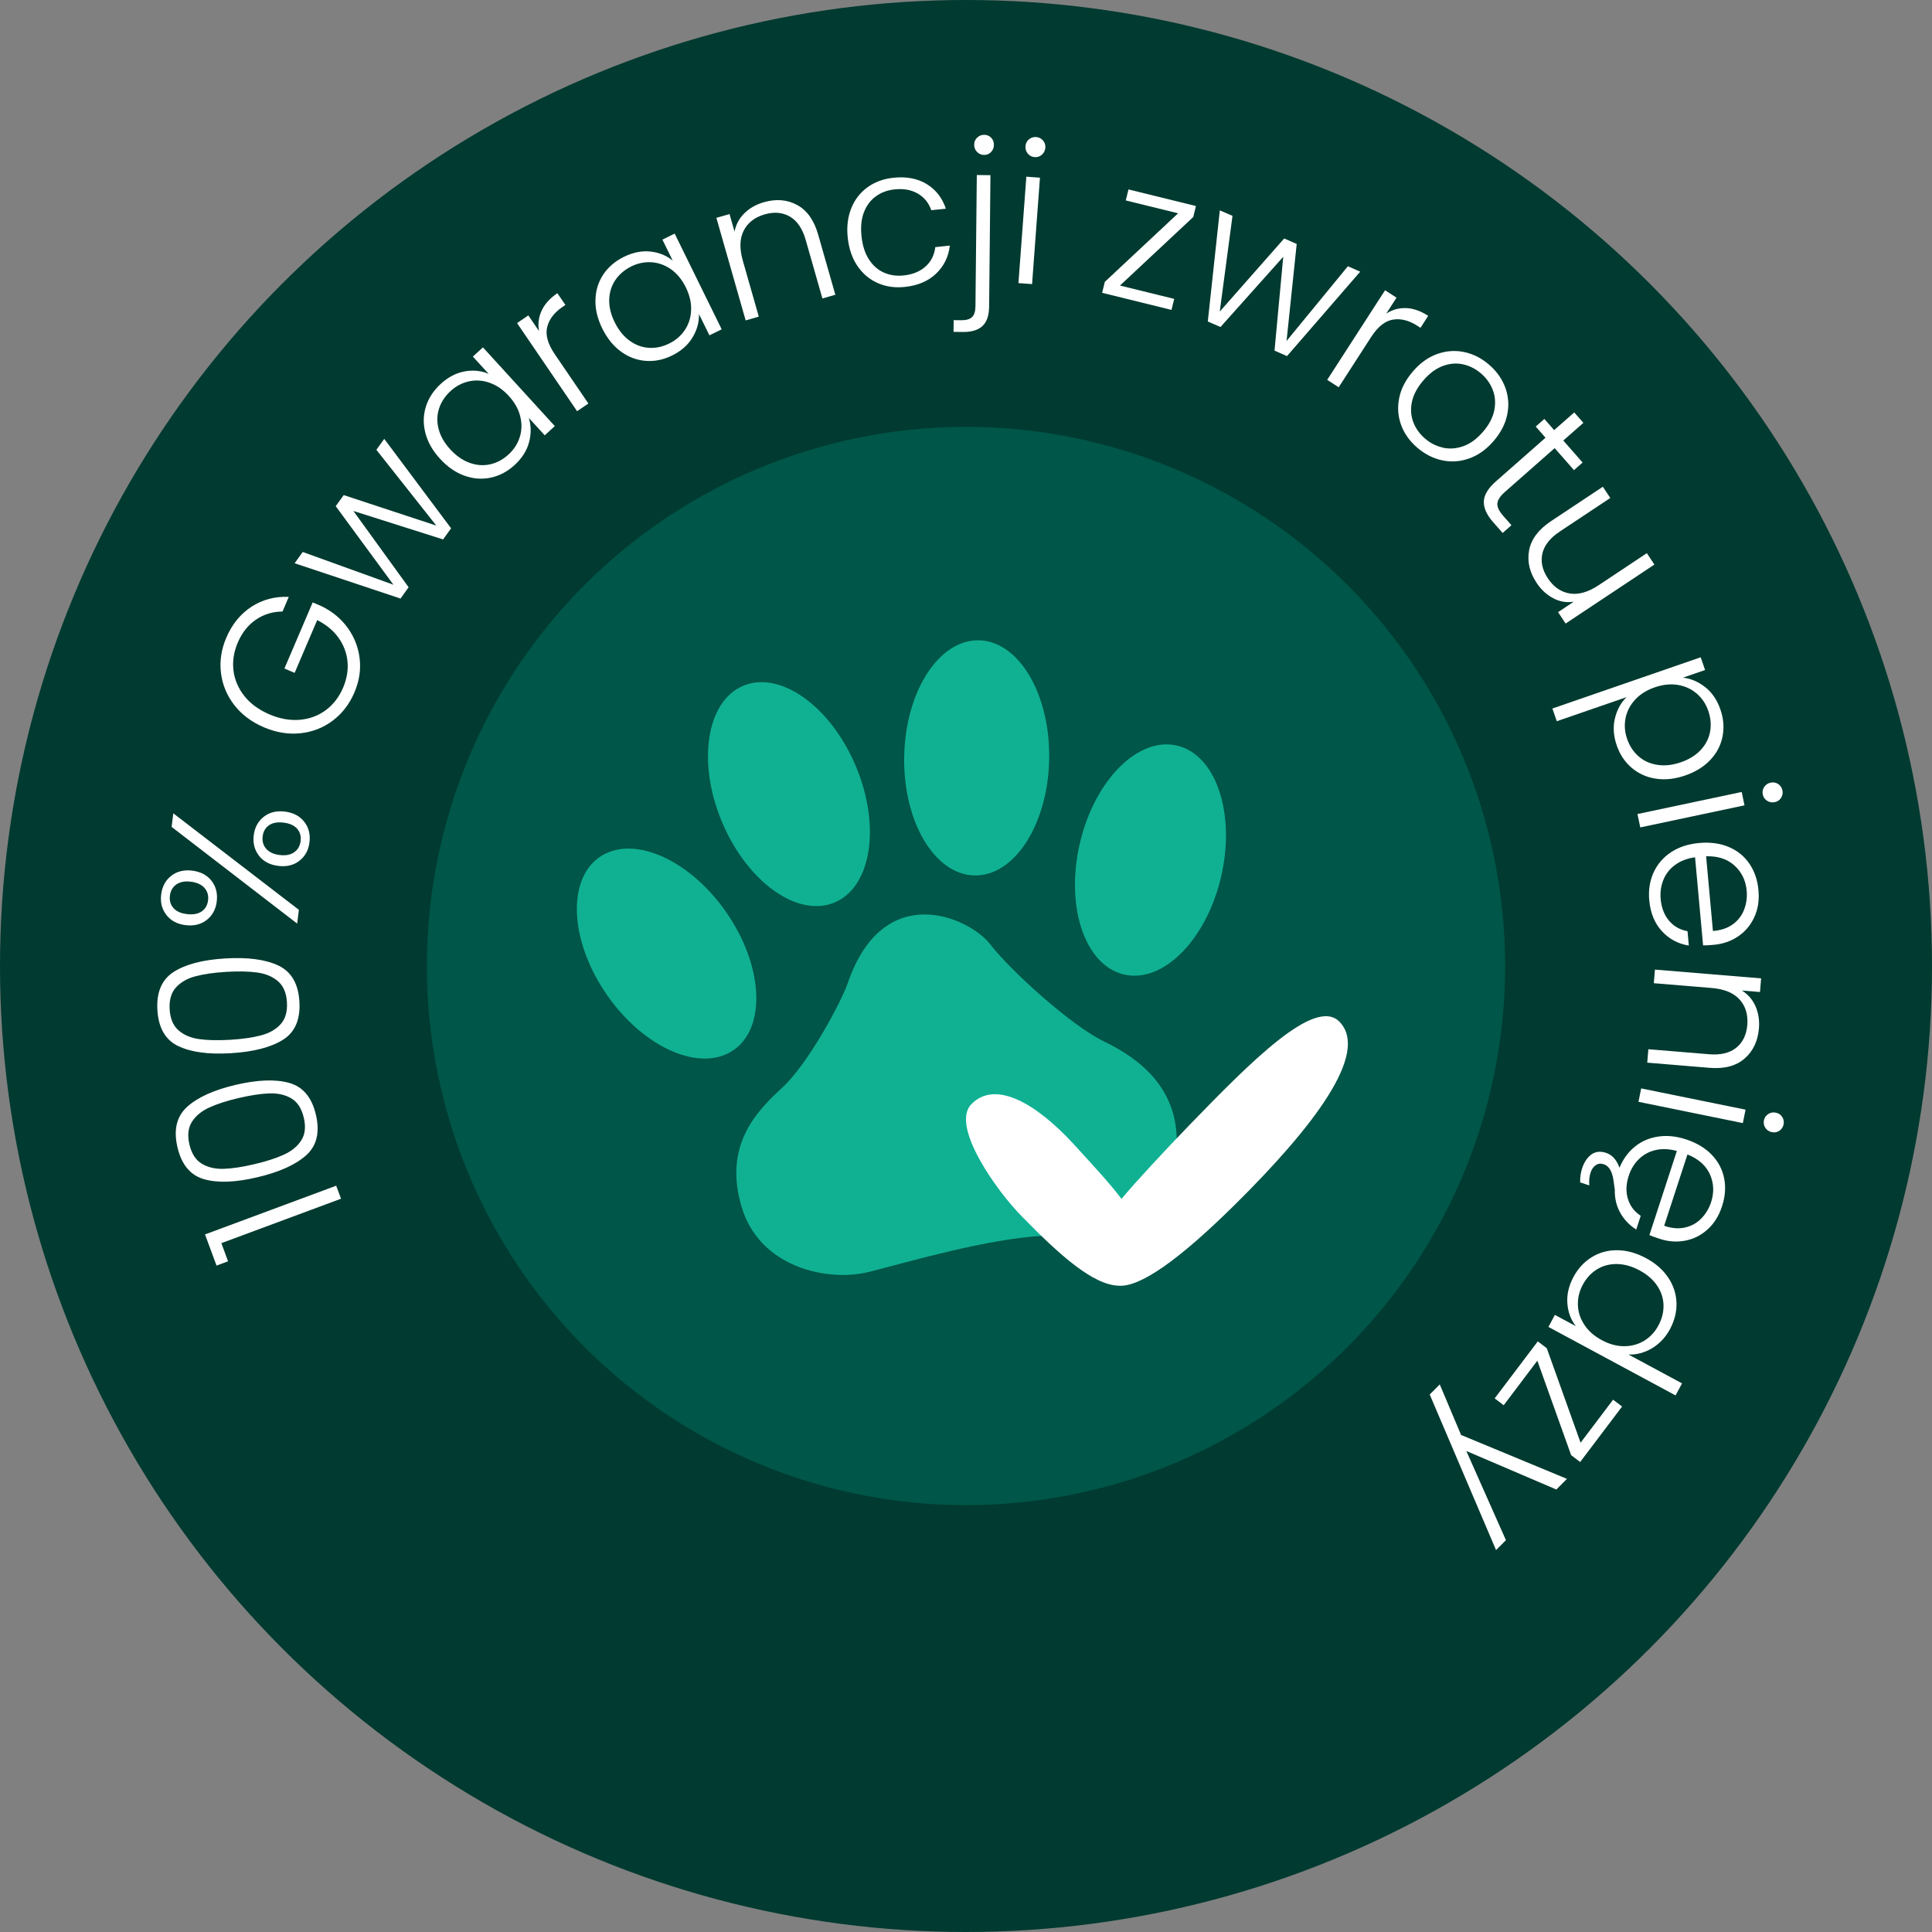 <svg width="64" height="64" viewBox="0 0 64 64" fill="none" xmlns="http://www.w3.org/2000/svg">
<rect x="0" y="0" width="64" height="64" fill="#808080" stroke="none"/>
<circle cx="32" cy="32" r="32" fill="#003A30"/>
<g clip-path="url(#clip0_1224_4478)">
<path d="M7.555 41.782L7.173 41.924L6.791 40.892L11.137 39.278L11.297 39.709L7.333 41.181L7.555 41.782Z" fill="white"/>
<path d="M6.757 39.062C6.307 38.933 6.014 38.581 5.879 38.006C5.744 37.43 5.85 36.984 6.196 36.668C6.543 36.352 7.077 36.11 7.798 35.939C8.532 35.767 9.127 35.745 9.581 35.873C10.037 36.001 10.331 36.352 10.465 36.928C10.601 37.508 10.494 37.955 10.142 38.27C9.791 38.585 9.249 38.829 8.515 39.001C7.793 39.171 7.207 39.191 6.756 39.062H6.757ZM6.931 36.688C6.675 36.806 6.484 36.964 6.358 37.162C6.232 37.36 6.204 37.611 6.275 37.913C6.347 38.216 6.482 38.427 6.683 38.549C6.885 38.67 7.125 38.727 7.406 38.719C7.688 38.71 8.023 38.66 8.414 38.568C8.817 38.474 9.147 38.367 9.405 38.249C9.662 38.131 9.854 37.973 9.981 37.775C10.107 37.577 10.135 37.327 10.063 37.024C9.992 36.722 9.857 36.51 9.656 36.389C9.455 36.268 9.213 36.212 8.929 36.22C8.646 36.229 8.303 36.281 7.9 36.375C7.509 36.467 7.187 36.571 6.931 36.689V36.688Z" fill="white"/>
<path d="M5.901 34.652C5.479 34.448 5.25 34.051 5.214 33.461C5.178 32.871 5.358 32.45 5.753 32.196C6.147 31.943 6.715 31.795 7.455 31.75C8.208 31.704 8.798 31.783 9.224 31.986C9.651 32.19 9.882 32.586 9.918 33.176C9.955 33.771 9.773 34.193 9.374 34.444C8.974 34.695 8.398 34.843 7.646 34.889C6.906 34.934 6.324 34.855 5.902 34.651L5.901 34.652ZM6.474 32.341C6.202 32.413 5.987 32.537 5.829 32.71C5.671 32.885 5.602 33.126 5.62 33.437C5.639 33.747 5.737 33.978 5.915 34.132C6.092 34.286 6.32 34.383 6.599 34.422C6.878 34.461 7.217 34.468 7.617 34.445C8.03 34.42 8.374 34.37 8.647 34.298C8.921 34.226 9.138 34.102 9.296 33.928C9.454 33.754 9.523 33.512 9.505 33.202C9.487 32.891 9.388 32.66 9.21 32.506C9.032 32.352 8.803 32.256 8.523 32.216C8.243 32.177 7.896 32.17 7.482 32.195C7.082 32.219 6.746 32.269 6.474 32.341H6.474Z" fill="white"/>
<path d="M5.512 30.309C5.364 30.119 5.306 29.893 5.339 29.631C5.372 29.366 5.483 29.159 5.673 29.012C5.863 28.864 6.095 28.807 6.369 28.841C6.647 28.876 6.86 28.989 7.008 29.179C7.155 29.369 7.213 29.597 7.18 29.863C7.148 30.123 7.036 30.328 6.845 30.477C6.655 30.624 6.421 30.681 6.143 30.646C5.869 30.612 5.659 30.499 5.511 30.309H5.512ZM5.743 30.078C5.84 30.188 5.989 30.256 6.19 30.28C6.39 30.305 6.553 30.277 6.676 30.195C6.8 30.113 6.871 29.99 6.892 29.827C6.912 29.665 6.873 29.527 6.774 29.414C6.675 29.302 6.525 29.233 6.324 29.208C6.128 29.183 5.968 29.212 5.844 29.297C5.721 29.382 5.649 29.506 5.629 29.668C5.609 29.831 5.647 29.967 5.744 30.078H5.743ZM5.741 26.942L9.901 30.139L9.844 30.595L5.685 27.392L5.741 26.943V26.942ZM8.578 28.345C8.431 28.155 8.373 27.929 8.405 27.669C8.438 27.408 8.55 27.203 8.739 27.055C8.929 26.907 9.163 26.85 9.44 26.885C9.718 26.92 9.931 27.033 10.079 27.223C10.227 27.413 10.285 27.639 10.252 27.901C10.22 28.162 10.109 28.366 9.918 28.515C9.728 28.662 9.494 28.719 9.216 28.684C8.939 28.649 8.726 28.537 8.577 28.346L8.578 28.345ZM8.819 28.118C8.918 28.23 9.065 28.299 9.262 28.323C9.459 28.348 9.618 28.319 9.742 28.234C9.865 28.149 9.938 28.025 9.958 27.863C9.978 27.7 9.94 27.564 9.843 27.453C9.746 27.343 9.596 27.275 9.396 27.251C9.195 27.226 9.034 27.254 8.913 27.337C8.792 27.42 8.721 27.543 8.701 27.706C8.681 27.868 8.72 28.006 8.819 28.118Z" fill="white"/>
<path d="M9.357 20.258C9.033 20.26 8.74 20.349 8.48 20.526C8.219 20.703 8.018 20.957 7.877 21.285C7.745 21.595 7.697 21.903 7.734 22.21C7.771 22.518 7.892 22.799 8.094 23.055C8.296 23.311 8.572 23.512 8.921 23.663C9.27 23.812 9.607 23.872 9.933 23.844C10.259 23.815 10.547 23.708 10.794 23.523C11.042 23.338 11.232 23.091 11.365 22.782C11.488 22.492 11.538 22.205 11.512 21.919C11.486 21.634 11.387 21.371 11.216 21.13C11.045 20.89 10.809 20.694 10.508 20.541L9.76 22.29L9.422 22.145L10.358 19.955L10.661 20.085C11.018 20.261 11.305 20.502 11.523 20.806C11.742 21.111 11.872 21.45 11.915 21.823C11.958 22.195 11.899 22.568 11.739 22.941C11.575 23.326 11.335 23.636 11.021 23.873C10.707 24.109 10.35 24.248 9.95 24.29C9.55 24.332 9.146 24.265 8.738 24.091C8.33 23.916 8.003 23.67 7.757 23.351C7.512 23.032 7.366 22.677 7.319 22.287C7.272 21.896 7.332 21.508 7.497 21.123C7.687 20.679 7.964 20.338 8.329 20.1C8.693 19.862 9.105 19.753 9.566 19.772L9.358 20.26L9.357 20.258Z" fill="white"/>
<path d="M12.727 14.536L14.943 17.501L14.678 17.869L11.707 16.927L13.536 19.454L13.268 19.828L9.76 18.658L10.028 18.285L13.033 19.37L11.121 16.768L11.386 16.401L14.453 17.411L12.468 14.9L12.729 14.537L12.727 14.536Z" fill="white"/>
<path d="M14.092 14.344C14.014 14.044 14.019 13.753 14.108 13.47C14.197 13.187 14.361 12.936 14.599 12.718C14.847 12.49 15.114 12.352 15.398 12.302C15.682 12.252 15.945 12.28 16.188 12.385L15.664 11.812L15.998 11.507L18.379 14.115L18.045 14.421L17.517 13.843C17.597 14.097 17.601 14.364 17.527 14.645C17.454 14.926 17.293 15.18 17.045 15.407C16.809 15.622 16.547 15.761 16.255 15.823C15.964 15.884 15.672 15.863 15.38 15.756C15.087 15.649 14.819 15.463 14.575 15.195C14.33 14.928 14.169 14.644 14.091 14.344H14.092ZM16.221 12.68C15.99 12.599 15.761 12.583 15.535 12.633C15.308 12.682 15.106 12.789 14.928 12.952C14.744 13.121 14.616 13.313 14.545 13.53C14.474 13.748 14.469 13.973 14.529 14.208C14.589 14.443 14.717 14.669 14.915 14.885C15.11 15.098 15.323 15.247 15.554 15.331C15.785 15.414 16.012 15.431 16.235 15.382C16.459 15.332 16.662 15.223 16.846 15.055C17.024 14.892 17.148 14.699 17.218 14.478C17.288 14.256 17.292 14.027 17.232 13.789C17.173 13.55 17.047 13.327 16.855 13.117C16.663 12.906 16.451 12.761 16.22 12.681L16.221 12.68Z" fill="white"/>
<path d="M17.944 10.287C18.044 10.072 18.218 9.88 18.463 9.712L18.73 10.102L18.628 10.172C18.357 10.356 18.19 10.578 18.126 10.836C18.062 11.094 18.146 11.394 18.38 11.737L19.491 13.367L19.117 13.622L17.128 10.703L17.502 10.448L17.855 10.966C17.813 10.729 17.843 10.502 17.944 10.287Z" fill="white"/>
<path d="M19.726 9.928C19.734 9.618 19.821 9.339 19.985 9.093C20.15 8.846 20.377 8.651 20.667 8.508C20.968 8.36 21.263 8.302 21.55 8.333C21.837 8.365 22.082 8.466 22.285 8.635L21.943 7.938L22.349 7.738L23.907 10.909L23.501 11.109L23.155 10.406C23.161 10.673 23.09 10.93 22.941 11.179C22.791 11.429 22.566 11.627 22.265 11.776C21.979 11.917 21.687 11.977 21.39 11.954C21.094 11.932 20.82 11.829 20.568 11.645C20.317 11.461 20.111 11.206 19.951 10.881C19.791 10.556 19.715 10.239 19.725 9.93L19.726 9.928ZM22.233 8.925C22.034 8.783 21.819 8.704 21.587 8.688C21.356 8.672 21.132 8.718 20.916 8.824C20.692 8.935 20.516 9.084 20.387 9.273C20.258 9.461 20.19 9.676 20.181 9.918C20.173 10.16 20.233 10.413 20.363 10.676C20.49 10.935 20.654 11.137 20.851 11.282C21.049 11.427 21.263 11.507 21.492 11.522C21.72 11.537 21.946 11.49 22.171 11.378C22.387 11.272 22.559 11.121 22.688 10.929C22.816 10.737 22.886 10.517 22.894 10.271C22.904 10.027 22.845 9.776 22.719 9.52C22.594 9.265 22.431 9.066 22.232 8.923L22.233 8.925Z" fill="white"/>
<path d="M26.406 6.79C26.735 6.968 26.967 7.295 27.103 7.773L27.672 9.764L27.243 9.887L26.689 7.945C26.583 7.575 26.41 7.32 26.171 7.178C25.93 7.036 25.651 7.01 25.332 7.101C25.005 7.195 24.773 7.374 24.638 7.636C24.502 7.9 24.492 8.232 24.607 8.635L25.136 10.489L24.701 10.614L23.731 7.216L24.167 7.091L24.332 7.67C24.381 7.432 24.491 7.228 24.662 7.061C24.834 6.893 25.048 6.772 25.305 6.698C25.71 6.582 26.078 6.612 26.406 6.79Z" fill="white"/>
<path d="M28.198 6.901C28.314 6.612 28.494 6.381 28.735 6.205C28.976 6.03 29.262 5.924 29.591 5.889C30.024 5.842 30.393 5.912 30.696 6.096C30.999 6.28 31.212 6.553 31.333 6.912L30.851 6.964C30.764 6.717 30.613 6.533 30.398 6.41C30.184 6.287 29.929 6.242 29.633 6.274C29.398 6.299 29.191 6.375 29.015 6.503C28.838 6.631 28.706 6.807 28.619 7.03C28.532 7.254 28.506 7.521 28.539 7.83C28.572 8.139 28.655 8.394 28.787 8.597C28.919 8.8 29.086 8.945 29.285 9.032C29.485 9.119 29.704 9.15 29.939 9.124C30.235 9.093 30.474 8.994 30.659 8.829C30.843 8.665 30.951 8.45 30.983 8.186L31.465 8.135C31.422 8.504 31.271 8.813 31.012 9.062C30.752 9.311 30.408 9.459 29.98 9.504C29.65 9.54 29.349 9.498 29.076 9.377C28.803 9.256 28.579 9.067 28.404 8.811C28.229 8.554 28.123 8.244 28.083 7.879C28.043 7.515 28.083 7.188 28.199 6.9L28.198 6.901Z" fill="white"/>
<path d="M32.765 10.17C32.762 10.455 32.689 10.665 32.545 10.8C32.402 10.934 32.188 10.999 31.904 10.997L31.587 10.994L31.591 10.605L31.836 10.608C32.004 10.61 32.125 10.576 32.199 10.505C32.273 10.435 32.311 10.316 32.313 10.148L32.358 5.798L32.81 5.803L32.766 10.172L32.765 10.17ZM32.365 5.033C32.302 4.967 32.27 4.888 32.271 4.792C32.271 4.697 32.306 4.619 32.371 4.557C32.437 4.495 32.515 4.465 32.605 4.466C32.695 4.466 32.771 4.499 32.833 4.562C32.895 4.625 32.925 4.705 32.924 4.799C32.924 4.894 32.891 4.973 32.828 5.038C32.766 5.102 32.689 5.133 32.598 5.133C32.508 5.132 32.431 5.099 32.366 5.033H32.365Z" fill="white"/>
<path d="M34.45 5.886L34.189 9.411L33.737 9.378L33.999 5.853L34.45 5.886ZM34.049 5.09C33.989 5.021 33.964 4.939 33.97 4.845C33.977 4.75 34.015 4.674 34.084 4.616C34.154 4.559 34.233 4.533 34.324 4.54C34.414 4.547 34.489 4.584 34.549 4.651C34.609 4.719 34.636 4.8 34.628 4.894C34.621 4.988 34.582 5.066 34.514 5.125C34.444 5.185 34.365 5.212 34.274 5.205C34.184 5.199 34.109 5.161 34.049 5.091V5.09Z" fill="white"/>
<path d="M37.101 9.459L38.897 9.901L38.807 10.266L36.51 9.7L36.599 9.336L39.026 7.066L37.293 6.64L37.382 6.275L39.617 6.825L39.528 7.189L37.101 9.458V9.459Z" fill="white"/>
<path d="M45.059 8.999L42.634 11.796L42.22 11.615L42.509 8.507L40.43 10.833L40.01 10.65L40.408 6.968L40.828 7.151L40.406 10.321L42.54 7.9L42.955 8.081L42.619 11.295L44.65 8.82L45.058 8.999H45.059Z" fill="white"/>
<path d="M46.58 10.205C46.818 10.215 47.061 10.301 47.311 10.462L47.056 10.859L46.953 10.793C46.678 10.615 46.409 10.546 46.147 10.587C45.885 10.628 45.641 10.822 45.416 11.171L44.346 12.829L43.965 12.583L45.882 9.615L46.262 9.861L45.922 10.388C46.124 10.257 46.344 10.197 46.581 10.206L46.58 10.205Z" fill="white"/>
<path d="M46.411 14.069C46.308 13.784 46.288 13.487 46.351 13.179C46.414 12.872 46.566 12.58 46.806 12.302C47.045 12.024 47.313 11.832 47.609 11.727C47.906 11.621 48.203 11.599 48.502 11.662C48.802 11.725 49.077 11.864 49.328 12.081C49.58 12.298 49.758 12.551 49.865 12.84C49.971 13.13 49.993 13.428 49.929 13.735C49.867 14.043 49.714 14.335 49.475 14.613C49.238 14.887 48.971 15.078 48.674 15.185C48.376 15.292 48.076 15.313 47.773 15.249C47.471 15.184 47.194 15.042 46.943 14.825C46.692 14.608 46.514 14.356 46.411 14.07V14.069ZM47.793 14.829C48.012 14.878 48.238 14.863 48.47 14.782C48.702 14.701 48.92 14.542 49.123 14.307C49.326 14.072 49.451 13.834 49.5 13.593C49.548 13.352 49.531 13.128 49.45 12.918C49.369 12.708 49.241 12.526 49.064 12.374C48.888 12.222 48.691 12.121 48.472 12.07C48.253 12.021 48.029 12.038 47.8 12.122C47.571 12.206 47.355 12.365 47.152 12.601C46.949 12.836 46.823 13.073 46.772 13.312C46.723 13.55 46.737 13.774 46.817 13.983C46.897 14.191 47.024 14.371 47.2 14.523C47.376 14.676 47.574 14.777 47.793 14.826V14.829Z" fill="white"/>
<path d="M51.501 14.844L49.856 16.293C49.694 16.436 49.61 16.564 49.602 16.68C49.594 16.797 49.659 16.932 49.796 17.088L50.069 17.399L49.777 17.655L49.457 17.291C49.246 17.051 49.146 16.823 49.154 16.608C49.164 16.393 49.296 16.173 49.552 15.948L51.197 14.5L50.873 14.13L51.159 13.878L51.483 14.248L52.149 13.662L52.452 14.008L51.786 14.593L52.426 15.322L52.14 15.574L51.5 14.845L51.501 14.844Z" fill="white"/>
<path d="M54.804 18.702L51.863 20.656L51.613 20.278L52.13 19.934C51.89 19.97 51.662 19.93 51.446 19.814C51.23 19.699 51.048 19.53 50.901 19.307C50.667 18.955 50.585 18.595 50.654 18.228C50.724 17.86 50.965 17.54 51.378 17.265L53.096 16.124L53.343 16.496L51.668 17.609C51.348 17.821 51.157 18.064 51.094 18.335C51.032 18.608 51.092 18.882 51.275 19.159C51.463 19.442 51.703 19.61 51.995 19.659C52.286 19.709 52.606 19.618 52.955 19.387L54.554 18.324L54.804 18.702Z" fill="white"/>
<path d="M56.484 22.759C56.712 22.938 56.882 23.186 56.991 23.505C57.096 23.807 57.118 24.104 57.062 24.395C57.005 24.686 56.871 24.945 56.659 25.171C56.447 25.396 56.171 25.569 55.828 25.688C55.486 25.806 55.161 25.842 54.853 25.795C54.545 25.748 54.278 25.628 54.052 25.435C53.825 25.242 53.66 24.995 53.556 24.692C53.448 24.378 53.428 24.079 53.497 23.795C53.565 23.512 53.693 23.277 53.881 23.094L51.571 23.892L51.425 23.471L56.338 21.773L56.483 22.195L55.75 22.448C56.011 22.477 56.255 22.581 56.483 22.76L56.484 22.759ZM56.341 24.841C56.505 24.663 56.608 24.462 56.649 24.238C56.69 24.013 56.67 23.783 56.589 23.547C56.51 23.318 56.383 23.128 56.208 22.977C56.032 22.825 55.824 22.729 55.582 22.689C55.341 22.649 55.085 22.676 54.816 22.769C54.547 22.862 54.33 22.998 54.164 23.179C53.998 23.36 53.893 23.564 53.848 23.791C53.804 24.019 53.821 24.247 53.9 24.476C53.981 24.712 54.108 24.906 54.281 25.056C54.453 25.207 54.661 25.3 54.904 25.337C55.147 25.374 55.405 25.346 55.678 25.252C55.955 25.156 56.176 25.019 56.341 24.841Z" fill="white"/>
<path d="M57.789 26.678L54.336 27.409L54.243 26.966L57.696 26.235L57.789 26.678ZM58.44 26.071C58.491 25.994 58.562 25.946 58.654 25.926C58.746 25.906 58.83 25.922 58.905 25.972C58.98 26.021 59.026 26.092 59.045 26.18C59.064 26.269 59.049 26.352 59.001 26.428C58.954 26.504 58.883 26.553 58.79 26.572C58.697 26.591 58.612 26.576 58.536 26.526C58.46 26.476 58.412 26.407 58.394 26.319C58.375 26.23 58.391 26.147 58.44 26.07V26.071Z" fill="white"/>
<path d="M56.417 31.319L56.151 28.399C55.886 28.436 55.665 28.522 55.486 28.654C55.307 28.787 55.179 28.953 55.1 29.151C55.021 29.349 54.991 29.559 55.012 29.783C55.038 30.075 55.132 30.315 55.291 30.502C55.451 30.688 55.654 30.803 55.901 30.846L55.944 31.323C55.593 31.268 55.296 31.11 55.054 30.848C54.812 30.586 54.671 30.243 54.633 29.817C54.603 29.486 54.651 29.183 54.775 28.907C54.9 28.631 55.091 28.407 55.35 28.234C55.609 28.061 55.921 27.958 56.285 27.925C56.651 27.892 56.977 27.935 57.265 28.056C57.553 28.177 57.782 28.363 57.951 28.611C58.121 28.86 58.221 29.152 58.251 29.487C58.282 29.822 58.235 30.122 58.112 30.386C57.989 30.651 57.81 30.862 57.576 31.02C57.342 31.178 57.075 31.271 56.774 31.298C56.619 31.313 56.501 31.319 56.419 31.317L56.417 31.319ZM57.398 30.622C57.573 30.495 57.698 30.333 57.775 30.135C57.852 29.937 57.881 29.727 57.861 29.503C57.83 29.168 57.697 28.892 57.46 28.675C57.224 28.458 56.91 28.355 56.517 28.365L56.743 30.84C57.005 30.82 57.224 30.747 57.398 30.621V30.622Z" fill="white"/>
<path d="M57.792 35.066C57.51 35.311 57.122 35.414 56.629 35.373L54.567 35.202L54.604 34.757L56.614 34.923C56.996 34.955 57.296 34.883 57.514 34.709C57.731 34.534 57.854 34.282 57.882 33.95C57.909 33.611 57.825 33.331 57.627 33.111C57.429 32.891 57.121 32.764 56.705 32.729L54.785 32.57L54.822 32.119L58.339 32.41L58.302 32.862L57.703 32.812C57.908 32.942 58.059 33.117 58.155 33.337C58.251 33.556 58.289 33.8 58.267 34.067C58.231 34.488 58.074 34.822 57.791 35.066H57.792Z" fill="white"/>
<path d="M57.734 37.204L54.276 36.499L54.366 36.055L57.824 36.759L57.734 37.204ZM58.572 36.906C58.648 36.855 58.733 36.839 58.826 36.858C58.919 36.877 58.99 36.925 59.038 37C59.087 37.076 59.102 37.158 59.084 37.247C59.066 37.336 59.019 37.406 58.946 37.457C58.872 37.508 58.788 37.523 58.695 37.504C58.602 37.485 58.531 37.438 58.48 37.362C58.43 37.285 58.414 37.203 58.432 37.114C58.45 37.026 58.497 36.956 58.573 36.905L58.572 36.906Z" fill="white"/>
<path d="M54.638 40.915L55.548 38.127C55.29 38.057 55.053 38.047 54.837 38.099C54.62 38.15 54.437 38.252 54.285 38.402C54.134 38.552 54.024 38.734 53.955 38.947C53.863 39.226 53.855 39.483 53.928 39.718C54.001 39.953 54.142 40.139 54.351 40.275L54.203 40.73C53.977 40.588 53.801 40.403 53.673 40.175C53.546 39.947 53.485 39.691 53.492 39.408L53.449 39.101C53.406 38.801 53.299 38.623 53.127 38.567C53.029 38.535 52.94 38.544 52.862 38.597C52.785 38.648 52.727 38.732 52.69 38.846C52.65 38.969 52.635 39.11 52.647 39.268L52.345 39.169C52.341 39.004 52.361 38.847 52.41 38.7C52.475 38.502 52.575 38.352 52.709 38.249C52.845 38.147 53.009 38.127 53.202 38.189C53.407 38.257 53.554 38.421 53.647 38.682C53.767 38.395 53.938 38.163 54.156 37.985C54.375 37.807 54.632 37.695 54.925 37.651C55.219 37.606 55.529 37.637 55.857 37.745C56.205 37.859 56.487 38.029 56.704 38.253C56.92 38.479 57.057 38.739 57.115 39.035C57.173 39.331 57.15 39.638 57.045 39.958C56.941 40.278 56.78 40.535 56.562 40.73C56.344 40.924 56.097 41.048 55.82 41.099C55.542 41.152 55.26 41.131 54.973 41.036C54.825 40.988 54.714 40.947 54.639 40.914L54.638 40.915ZM55.816 40.663C56.026 40.617 56.206 40.518 56.355 40.366C56.504 40.215 56.614 40.033 56.683 39.82C56.787 39.5 56.774 39.194 56.643 38.901C56.512 38.609 56.264 38.389 55.899 38.243L55.128 40.605C55.376 40.691 55.606 40.711 55.816 40.663Z" fill="white"/>
<path d="M55.264 42.323C55.435 42.582 55.526 42.86 55.536 43.157C55.545 43.454 55.473 43.744 55.32 44.03C55.173 44.303 54.974 44.514 54.723 44.664C54.472 44.812 54.213 44.881 53.945 44.87L55.72 45.826L55.505 46.225L51.294 43.956L51.507 43.557L52.202 43.931C52.037 43.72 51.943 43.468 51.921 43.177C51.899 42.886 51.967 42.594 52.123 42.301C52.276 42.017 52.48 41.797 52.734 41.642C52.988 41.487 53.272 41.411 53.582 41.415C53.893 41.419 54.209 41.507 54.527 41.678C54.846 41.849 55.091 42.065 55.263 42.324L55.264 42.323ZM53.805 44.594C54.05 44.594 54.271 44.533 54.468 44.412C54.666 44.29 54.822 44.123 54.936 43.91C55.055 43.689 55.111 43.465 55.106 43.238C55.101 43.01 55.032 42.795 54.898 42.594C54.764 42.392 54.568 42.221 54.311 42.082C54.056 41.945 53.806 41.876 53.561 41.873C53.315 41.87 53.095 41.929 52.9 42.05C52.705 42.171 52.549 42.341 52.43 42.562C52.316 42.775 52.262 42.997 52.27 43.23C52.277 43.462 52.349 43.68 52.483 43.884C52.617 44.089 52.81 44.259 53.061 44.394C53.311 44.529 53.559 44.595 53.804 44.595L53.805 44.594Z" fill="white"/>
<path d="M50.928 45.073L49.812 46.55L49.513 46.323L50.941 44.435L51.239 44.661L52.359 47.791L53.436 46.367L53.734 46.593L52.345 48.431L52.046 48.204L50.926 45.074L50.928 45.073Z" fill="white"/>
<path d="M49.559 51.35L47.361 46.195L47.694 45.86L48.4 47.535L51.907 48.989L51.556 49.342L48.574 48.066L49.886 51.02L49.557 51.351L49.559 51.35Z" fill="white"/>
</g>
<circle cx="32" cy="32" r="17.86" fill="#005648"/>
<path fill-rule="evenodd" clip-rule="evenodd" d="M24.042 30.197C25.276 31.957 25.398 34.007 24.316 34.775C23.233 35.544 21.355 34.74 20.121 32.98C18.887 31.22 18.765 29.171 19.847 28.402C20.93 27.634 22.808 28.437 24.042 30.197Z" fill="#10B193"/>
<path fill-rule="evenodd" clip-rule="evenodd" d="M35.773 27.928C35.283 30.021 35.932 31.969 37.224 32.279C38.514 32.59 39.958 31.145 40.449 29.052C40.938 26.959 40.289 25.011 38.998 24.701C37.708 24.391 36.264 25.836 35.773 27.928Z" fill="#10B193"/>
<path fill-rule="evenodd" clip-rule="evenodd" d="M28.342 25.361C29.183 27.341 28.876 29.37 27.656 29.892C26.437 30.414 24.767 29.232 23.927 27.252C23.086 25.272 23.393 23.243 24.612 22.721C25.832 22.199 27.502 23.381 28.342 25.361Z" fill="#10B193"/>
<path fill-rule="evenodd" clip-rule="evenodd" d="M29.953 25.05C29.91 27.201 30.95 28.969 32.276 29C33.602 29.031 34.712 27.312 34.755 25.161C34.798 23.01 33.758 21.242 32.432 21.211C31.106 21.18 29.996 22.899 29.953 25.05Z" fill="#10B193"/>
<path fill-rule="evenodd" clip-rule="evenodd" d="M28.082 32.569C27.876 33.169 26.782 35.237 25.904 36.039C25.026 36.842 23.965 37.974 24.569 39.987C25.172 42 27.431 42.475 28.792 42.132C30.153 41.788 32.697 41.032 34.599 40.934C36.501 40.835 38.8 40.188 38.968 38.116C39.136 36.045 37.67 35.029 36.578 34.503C35.486 33.977 33.48 32.161 32.801 31.28C32.121 30.4 29.275 29.098 28.082 32.569Z" fill="#10B193"/>
<path d="M40.934 39.88C43.474 37.362 45.389 34.894 44.373 33.848C43.567 33.011 41.439 35.165 39.376 37.295C38.607 38.093 37.633 39.134 37.151 39.715C36.771 39.207 36.224 38.621 35.566 37.9C34.356 36.583 32.975 35.746 32.173 36.583C31.478 37.309 33.044 39.487 33.856 40.301C35.116 41.593 36.21 42.561 37.049 42.59C37.749 42.653 39.038 41.758 40.934 39.88Z" fill="white"/>
<defs>
<clipPath id="clip0_1224_4478">
<rect width="53.881" height="46.884" fill="white" transform="translate(5.209 4.466)"/>
</clipPath>
</defs>
</svg>
